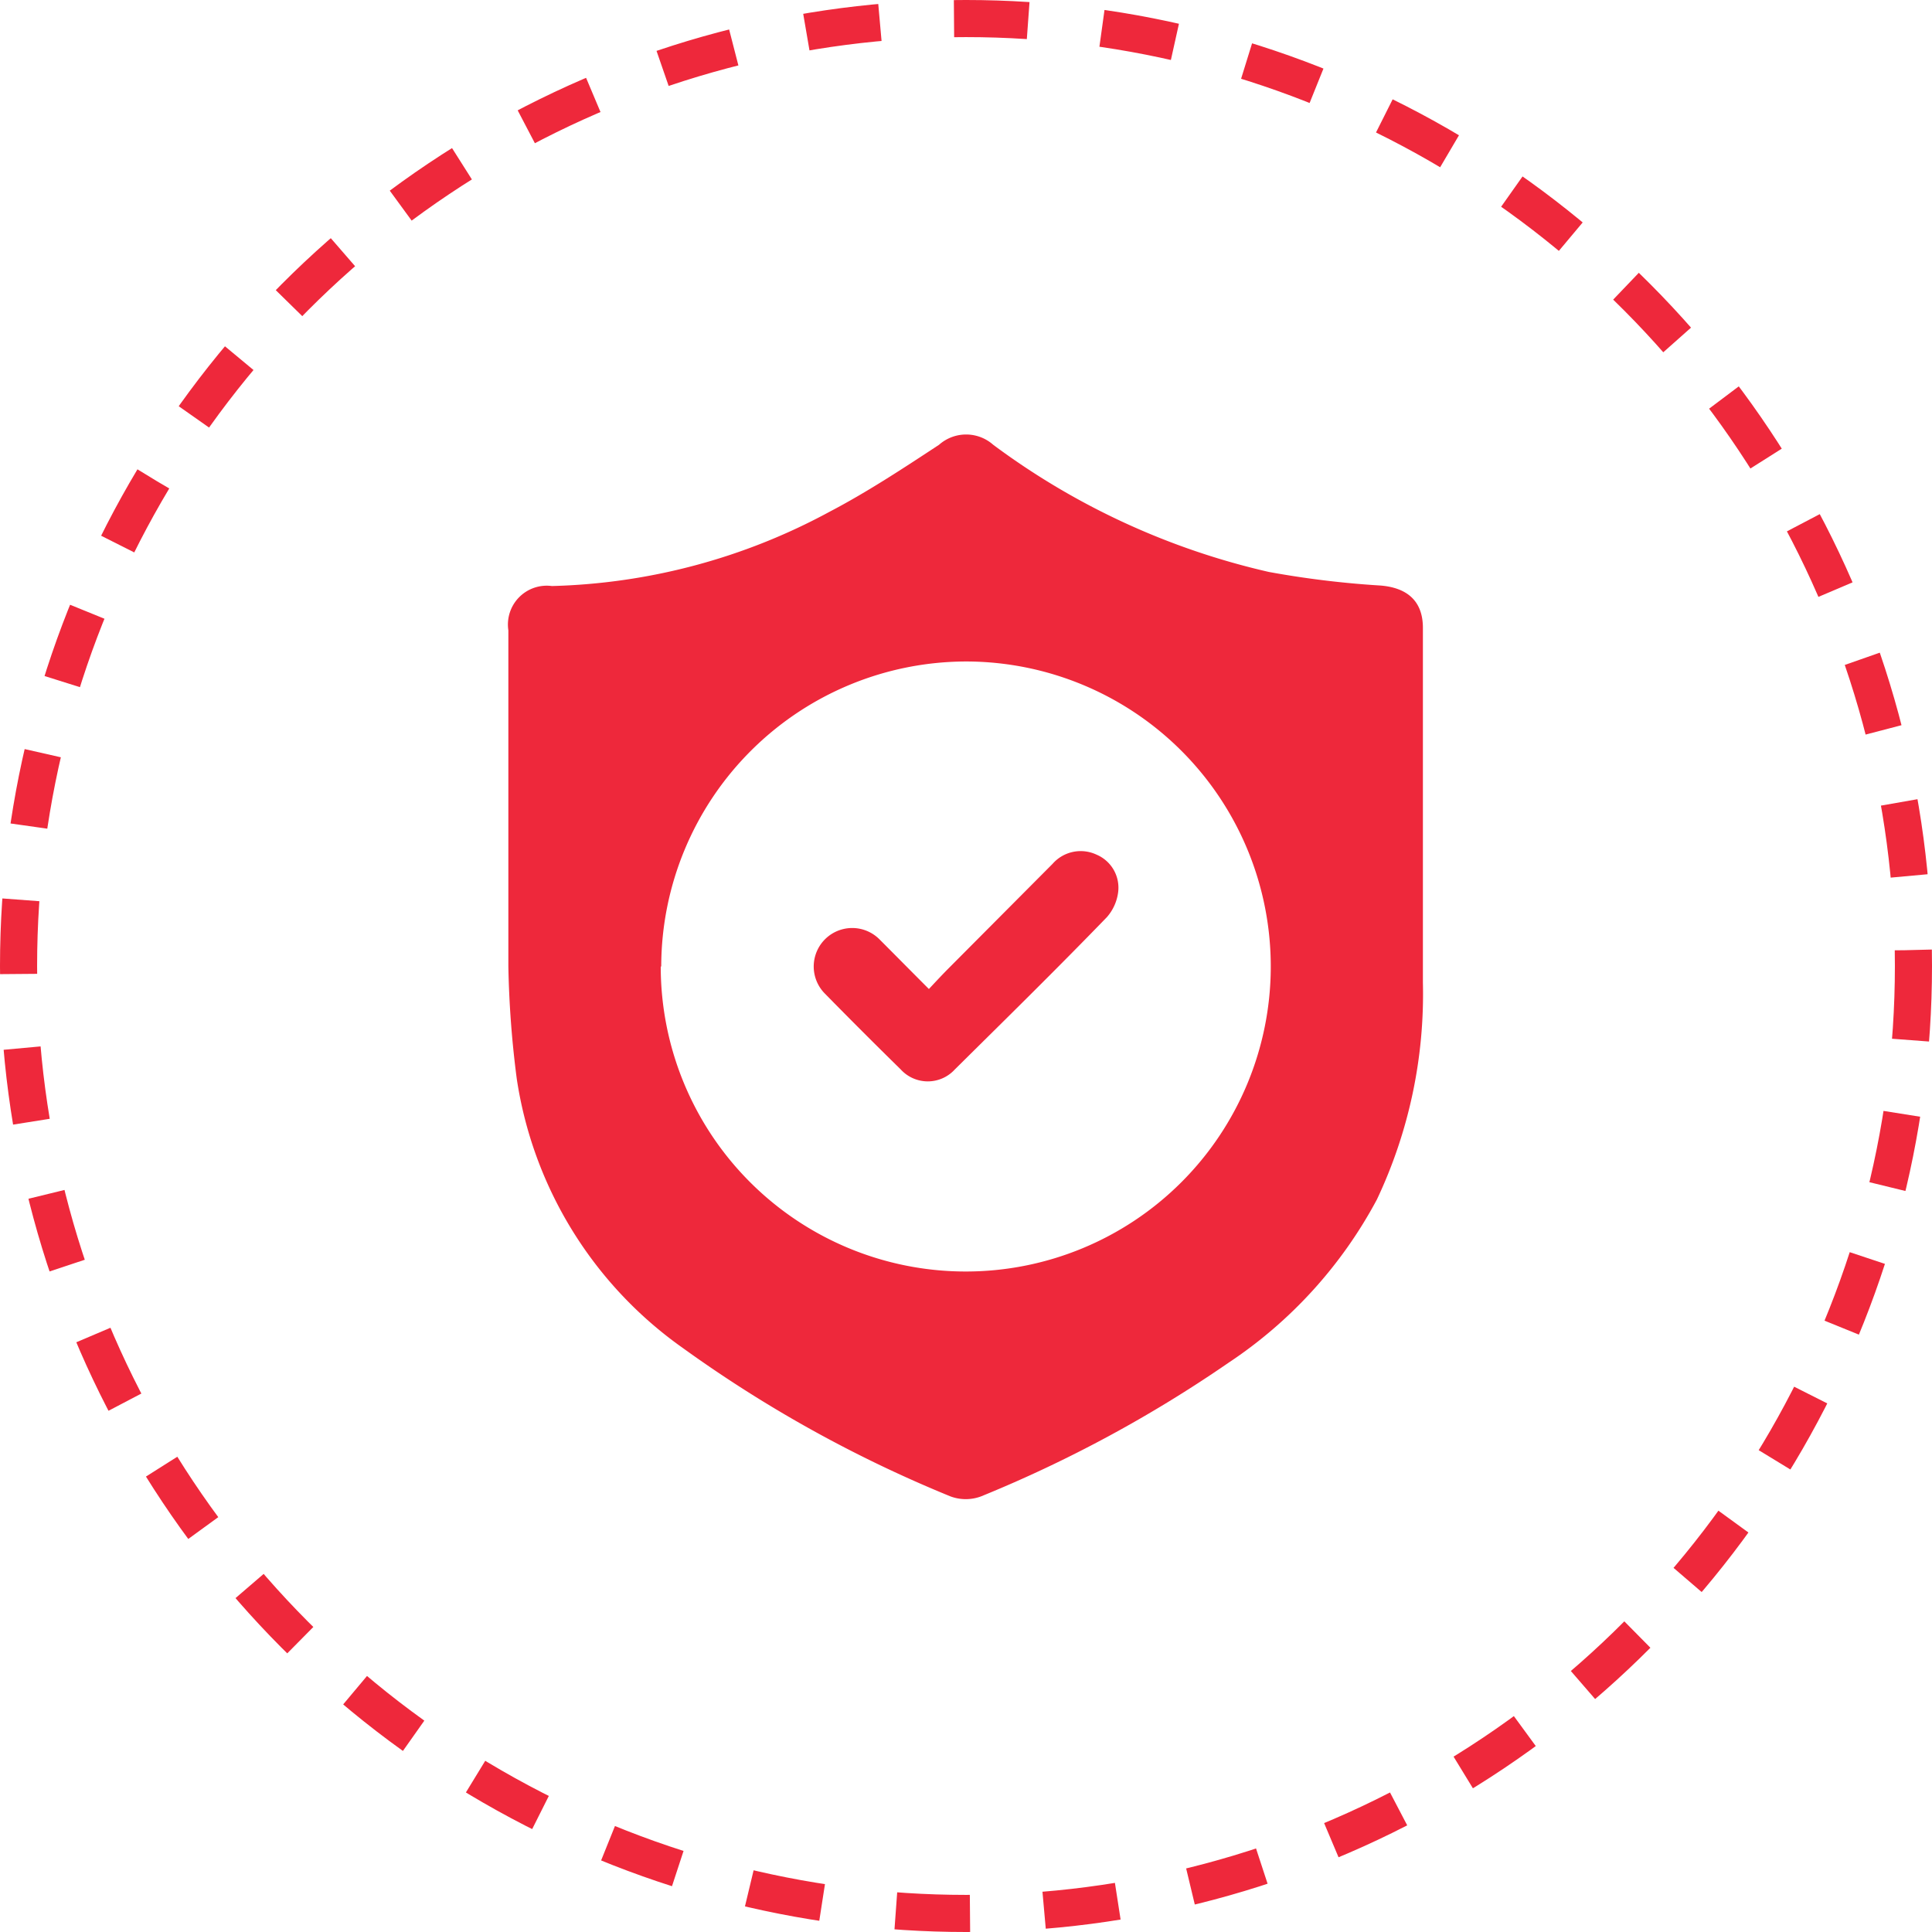 <svg id="Layer_1" data-name="Layer 1" xmlns="http://www.w3.org/2000/svg" viewBox="0 0 78.1 78.1"><defs><style>.cls-1{fill:none;stroke:#ee283b;stroke-miterlimit:10;stroke-width:1.5px;stroke-dasharray:3 3;}.cls-2{fill:#ee283b;}</style></defs><circle class="cls-1" cx="39.05" cy="39.05" r="38.3"/><path class="cls-2" d="M22,34.93c0-2.68,0-5.36,0-8a1.57,1.57,0,0,1,1.76-1.79,24.86,24.86,0,0,0,11.22-3c1.53-.8,3-1.77,4.43-2.71a1.65,1.65,0,0,1,2.19,0,29.75,29.75,0,0,0,11.14,5.14,37.94,37.94,0,0,0,4.52.55c1.09.09,1.71.64,1.71,1.71,0,4.78,0,9.56,0,14.34a19.42,19.42,0,0,1-1.86,8.77,18.21,18.21,0,0,1-6,6.6,52.51,52.51,0,0,1-10,5.4,1.77,1.77,0,0,1-1.24,0,52.21,52.21,0,0,1-10.82-6,16.28,16.28,0,0,1-6.71-10.88A40.61,40.61,0,0,1,22,40.51C22,38.65,22,36.79,22,34.93Zm6.16,5.59A12.33,12.33,0,1,0,40.52,28.19,12.35,12.35,0,0,0,28.18,40.52Z" transform="translate(-1.45 -1.45)"/><path class="cls-2" d="M39,41.43c.29-.31.56-.6.84-.88L44,36.37A1.51,1.51,0,0,1,45.78,36a1.45,1.45,0,0,1,.87,1.52,1.89,1.89,0,0,1-.45,1c-2,2.07-4.09,4.12-6.15,6.16a1.48,1.48,0,0,1-2.19,0q-1.55-1.52-3.06-3.06A1.54,1.54,0,1,1,37,39.42C37.64,40.06,38.29,40.72,39,41.43Z" transform="translate(-1.45 -1.45)"/></svg>